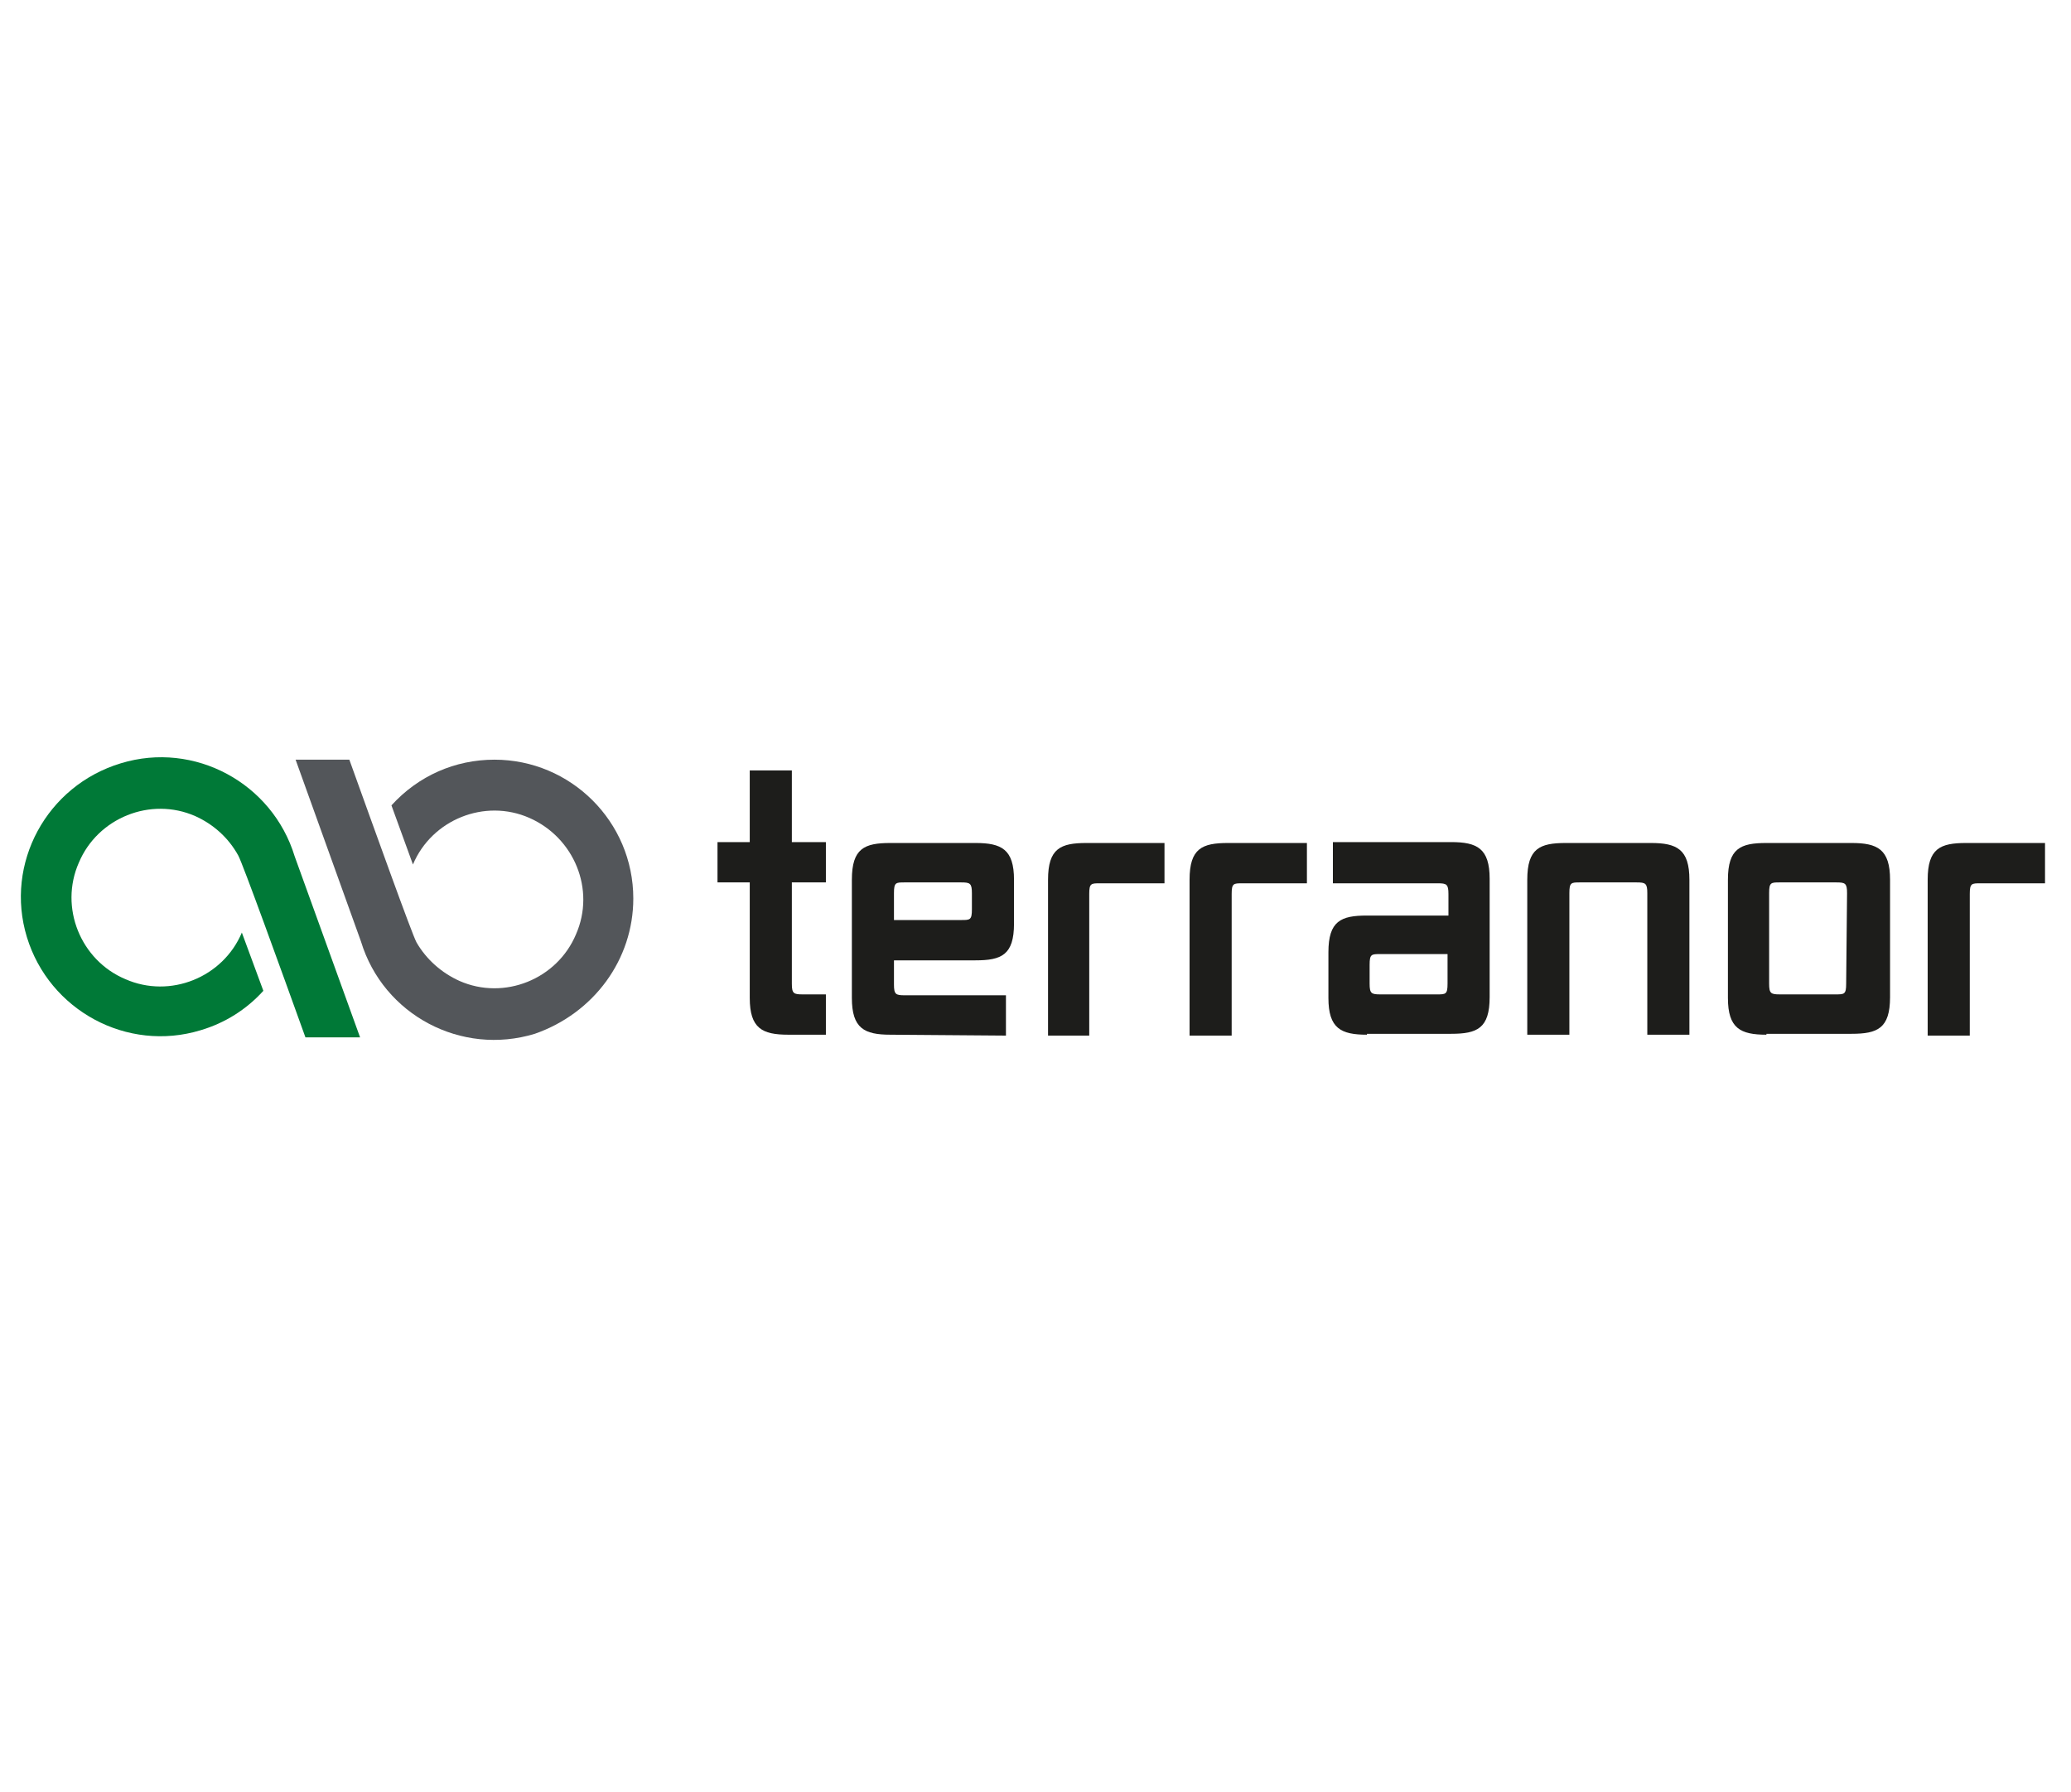 <?xml version="1.0" encoding="utf-8"?>
<!-- Generator: Adobe Illustrator 28.0.0, SVG Export Plug-In . SVG Version: 6.00 Build 0)  -->
<svg version="1.1" id="Layer_1" xmlns="http://www.w3.org/2000/svg" xmlns:xlink="http://www.w3.org/1999/xlink" x="0px" y="0px"
	 viewBox="0 0 231.2 200" style="enable-background:new 0 0 231.2 200;" xml:space="preserve">
<style type="text/css">
	.st0{fill:#007937;}
	.st1{fill:#53565A;}
	.st2{fill:#1D1D1B;}
</style>
<path class="st0" d="M40.2,115.8l-7.3-20.2c-2.5-8.2-11.2-12.9-19.4-10.4C5.2,87.7,0.5,96.4,3,104.6s11.2,12.9,19.4,10.4
	c2.7-0.8,5.1-2.3,7-4.4l-2.4-6.5c-2.1,5-8,7.4-13,5.2c-5-2.1-7.4-8-5.2-13c2.1-5,8-7.4,13-5.2c2,0.9,3.7,2.4,4.8,4.4
	c0.5,0.9,4.8,12.8,7.5,20.3L40.2,115.8L40.2,115.8z"/>
<path class="st1" d="M70.7,100.3c0-8.6-7-15.5-15.5-15.5c-4.4,0-8.5,1.8-11.5,5.1l2.4,6.6c2.1-5,8-7.4,13-5.2s7.4,8,5.2,13
	c-2.1,5-8,7.4-13,5.2c-2-0.9-3.7-2.4-4.8-4.3c-0.5-0.9-4.8-12.9-7.5-20.4h-6l7.3,20.3c2.5,8.2,11.2,12.8,19.4,10.3
	C66.3,113.1,70.7,107.1,70.7,100.3"/>
<g>
	<path class="st2" d="M88,115.5c-2.9,0-4.3-0.7-4.3-4.1V98.5h-3.6V94h3.6v-8h4.7v8h3.8v4.5h-3.8v11.3c0,1.1,0.2,1.2,1.2,1.2h2.6v4.5
		H88z"/>
	<path class="st2" d="M99.4,115.5c-2.9,0-4.3-0.7-4.3-4.1V98.2c0-3.5,1.4-4.1,4.3-4.1h9.5c2.9,0,4.3,0.7,4.3,4.1v4.9
		c0,3.5-1.4,4.1-4.3,4.1h-9.1v2.7c0,1.1,0.2,1.2,1.2,1.2h11.3v4.5L99.4,115.5z M108.5,99.7c0-1.1-0.2-1.2-1.2-1.2H101
		c-1,0-1.2,0-1.2,1.2v3h7.5c1,0,1.2,0,1.2-1.2L108.5,99.7z"/>
	<path class="st2" d="M117,115.5V98.2c0-3.5,1.4-4.1,4.3-4.1h8.7v4.5h-7.2c-1,0-1.2,0-1.2,1.2v15.8H117z"/>
	<path class="st2" d="M132.8,115.5V98.2c0-3.5,1.4-4.1,4.3-4.1h8.8v4.5h-7.2c-1,0-1.2,0-1.2,1.2v15.8H132.8z"/>
	<path class="st2" d="M152.6,115.5c-2.9,0-4.3-0.7-4.3-4.1v-5.1c0-3.5,1.4-4.1,4.3-4.1h9.1v-2.4c0-1.1-0.2-1.2-1.2-1.2h-11.7V94H162
		c2.9,0,4.3,0.7,4.3,4.1v13.2c0,3.5-1.4,4.1-4.3,4.1H152.6z M161.6,106.5h-7.5c-1,0-1.2,0-1.2,1.2v2.1c0,1.1,0.2,1.2,1.2,1.2h6.3
		c1,0,1.2,0,1.2-1.2L161.6,106.5z"/>
	<path class="st2" d="M183.9,115.5V99.7c0-1.1-0.2-1.2-1.2-1.2h-6.3c-1,0-1.2,0-1.2,1.2v15.8h-4.7V98.2c0-3.5,1.4-4.1,4.3-4.1h9.5
		c2.9,0,4.3,0.7,4.3,4.1v17.3H183.9z"/>
	<path class="st2" d="M197.2,115.5c-2.9,0-4.3-0.7-4.3-4.1V98.2c0-3.5,1.4-4.1,4.3-4.1h9.5c2.9,0,4.3,0.7,4.3,4.1v13.1
		c0,3.5-1.4,4.1-4.3,4.1H197.2z M206.2,99.7c0-1.1-0.2-1.2-1.2-1.2h-6.3c-1,0-1.2,0-1.2,1.2v10.1c0,1.1,0.2,1.2,1.2,1.2h6.2
		c1,0,1.2,0,1.2-1.2L206.2,99.7z"/>
	<path class="st2" d="M215.2,115.5V98.2c0-3.5,1.4-4.1,4.3-4.1h8.8v4.5h-7.2c-1,0-1.2,0-1.2,1.2v15.8H215.2z"/>
</g>
</svg>
